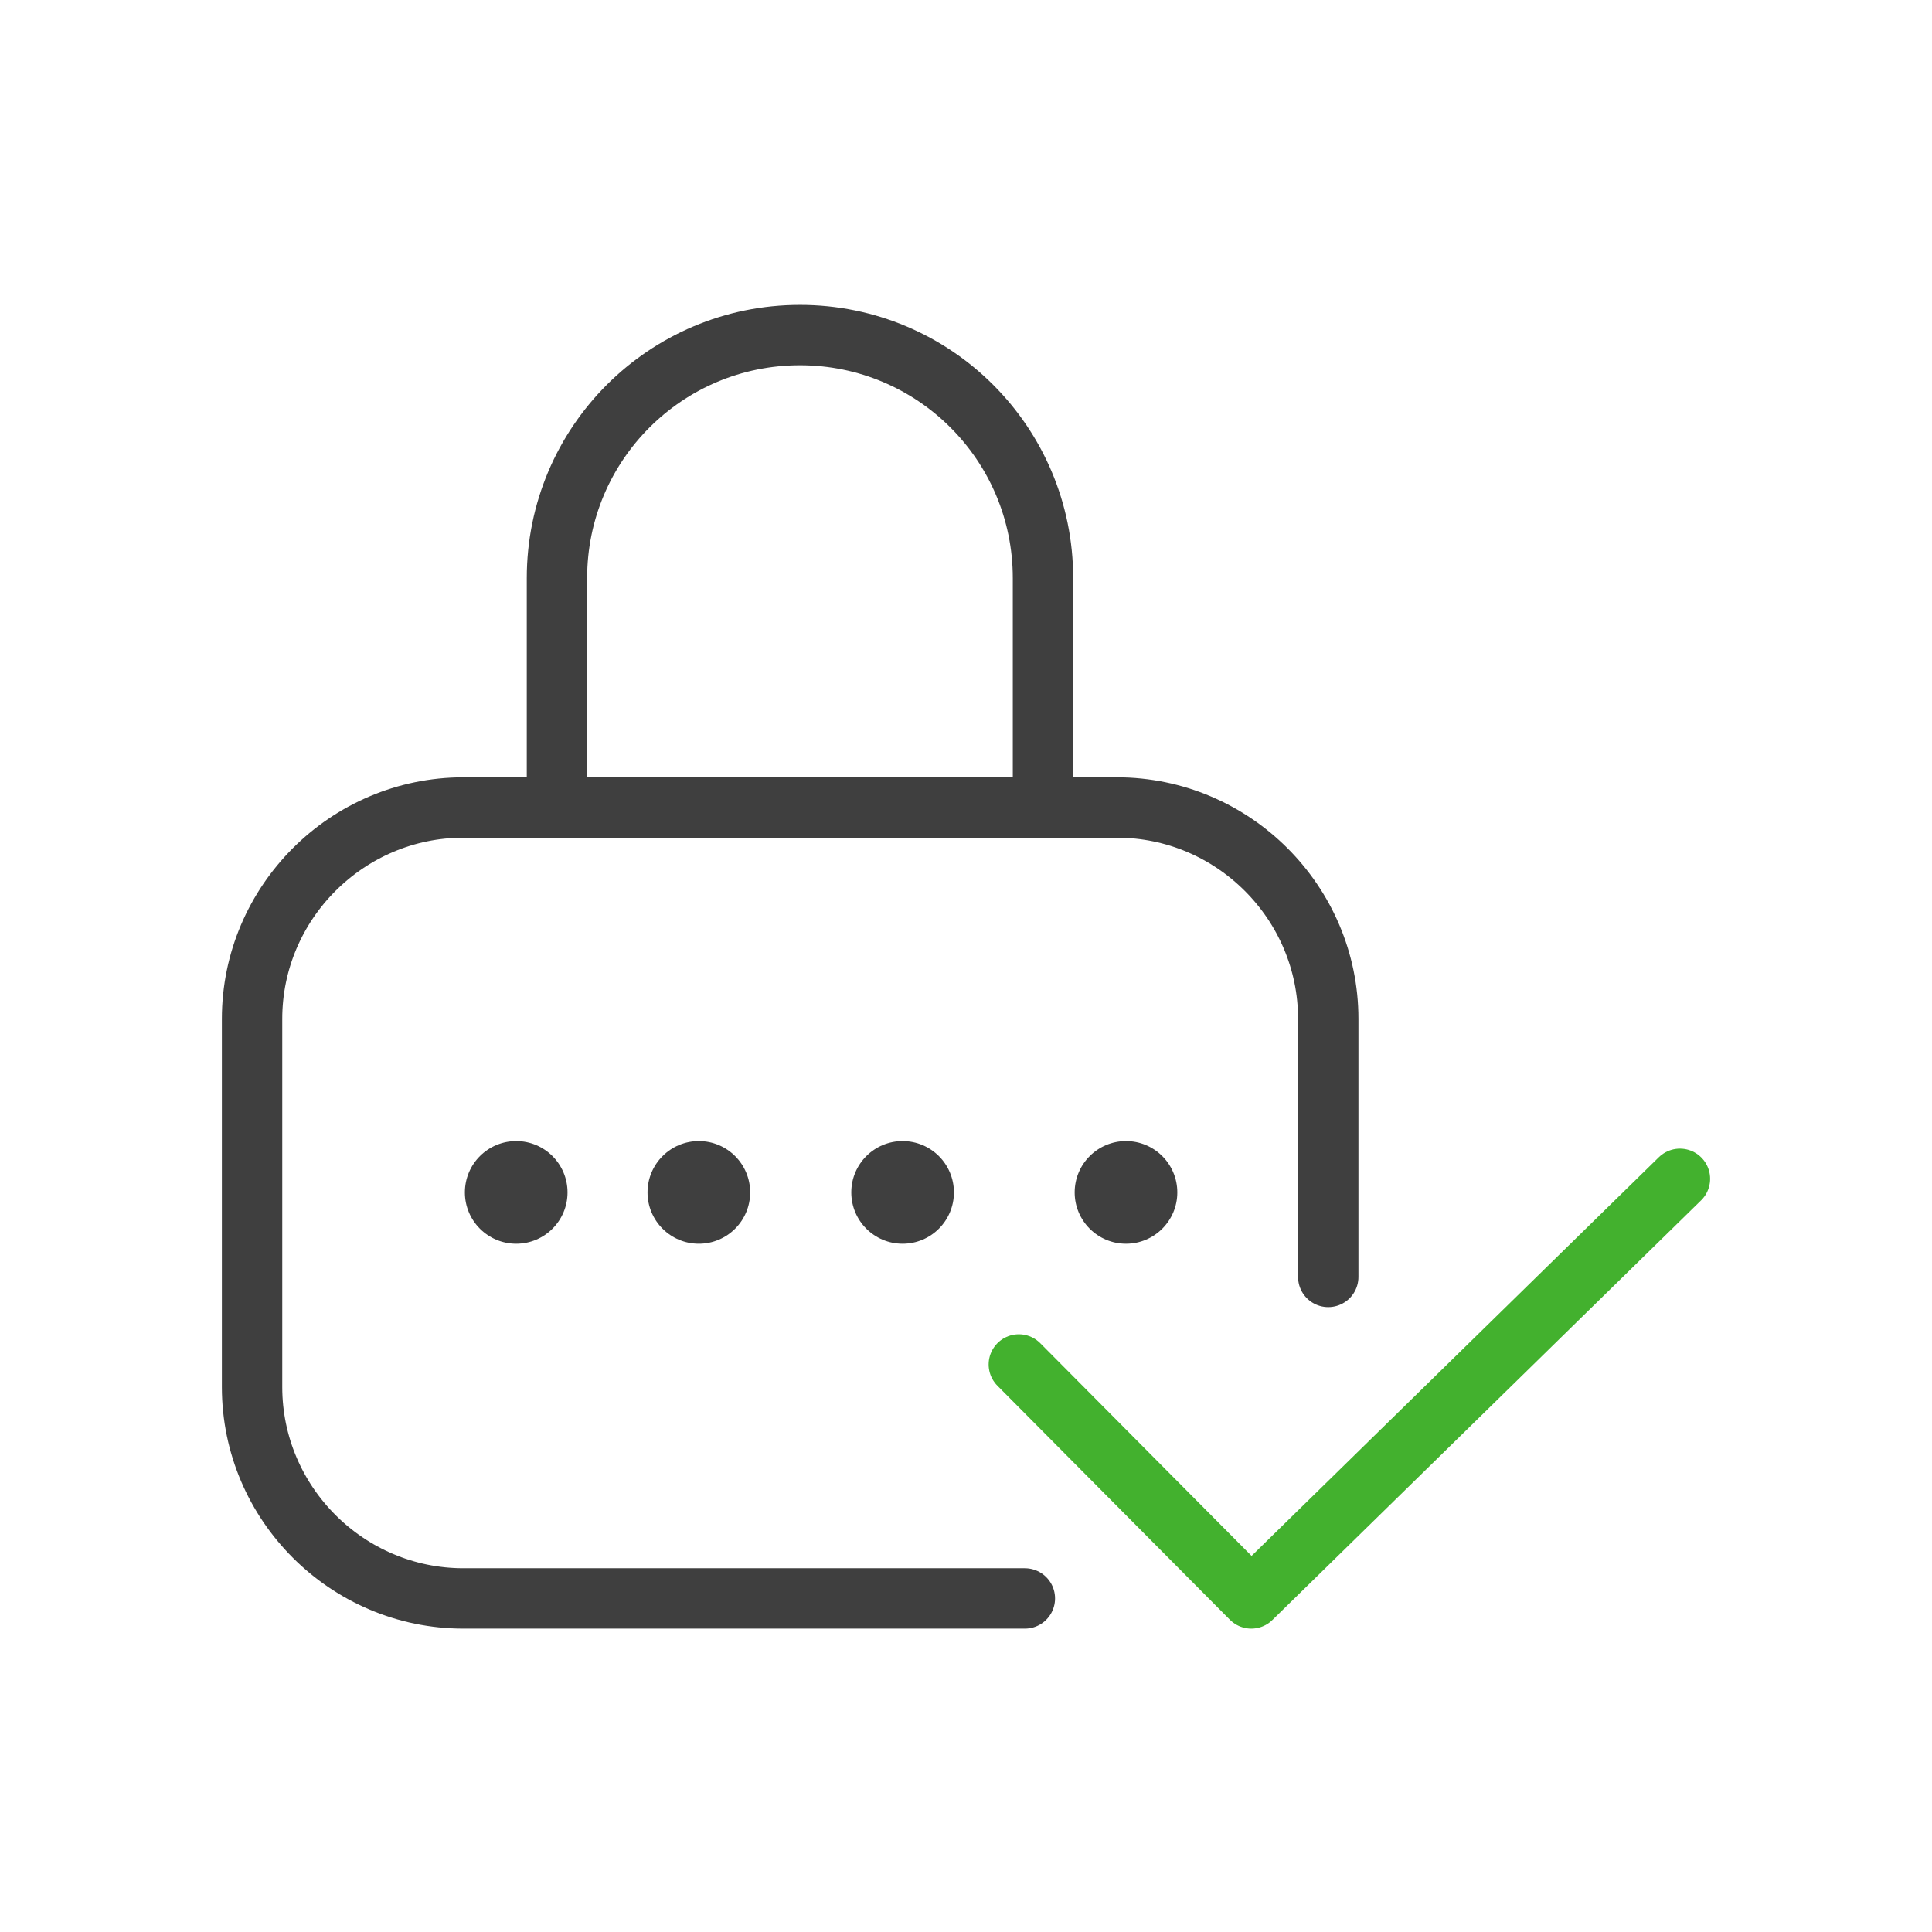 <?xml version="1.0" encoding="UTF-8"?>
<svg id="Capa_1" data-name="Capa 1" xmlns="http://www.w3.org/2000/svg" version="1.1" viewBox="0 0 128 128">
  <defs>
    <style>
      .cls-1 {
        stroke: #43b12e;
      }

      .cls-1, .cls-2 {
        fill: none;
        stroke-linecap: round;
        stroke-linejoin: round;
        stroke-width: 4px;
      }

      .cls-3 {
        fill: #3f3f3f;
        stroke-width: 0px;
      }

      .cls-2 {
        stroke: #3f3f3f;
      }
    </style>
  </defs>
  <path class="cls-2" d="M67.9,105.9H30.7c-7.7,0-14-6.3-14-14v-24.4c0-7.7,6.3-14,14-14h43.3c7.7,0,14,6.3,14,14v17.1"/>
  <path class="cls-2" d="M36.9,53.5v-15.2c0-8.9,7.2-16.1,16.1-16.1h0c8.9,0,16.1,7.2,16.1,16.1v15.2"/>
  <circle class="cls-3" cx="34.2" cy="79" r="3.4"/>
  <circle class="cls-3" cx="46.3" cy="79" r="3.4"/>
  <circle class="cls-3" cx="59.8" cy="79" r="3.4"/>
  <circle class="cls-3" cx="74.6" cy="79" r="3.4"/>
  <polyline class="cls-1" points="67.5 90.4 82.9 105.9 111.3 78.1"/>
</svg>